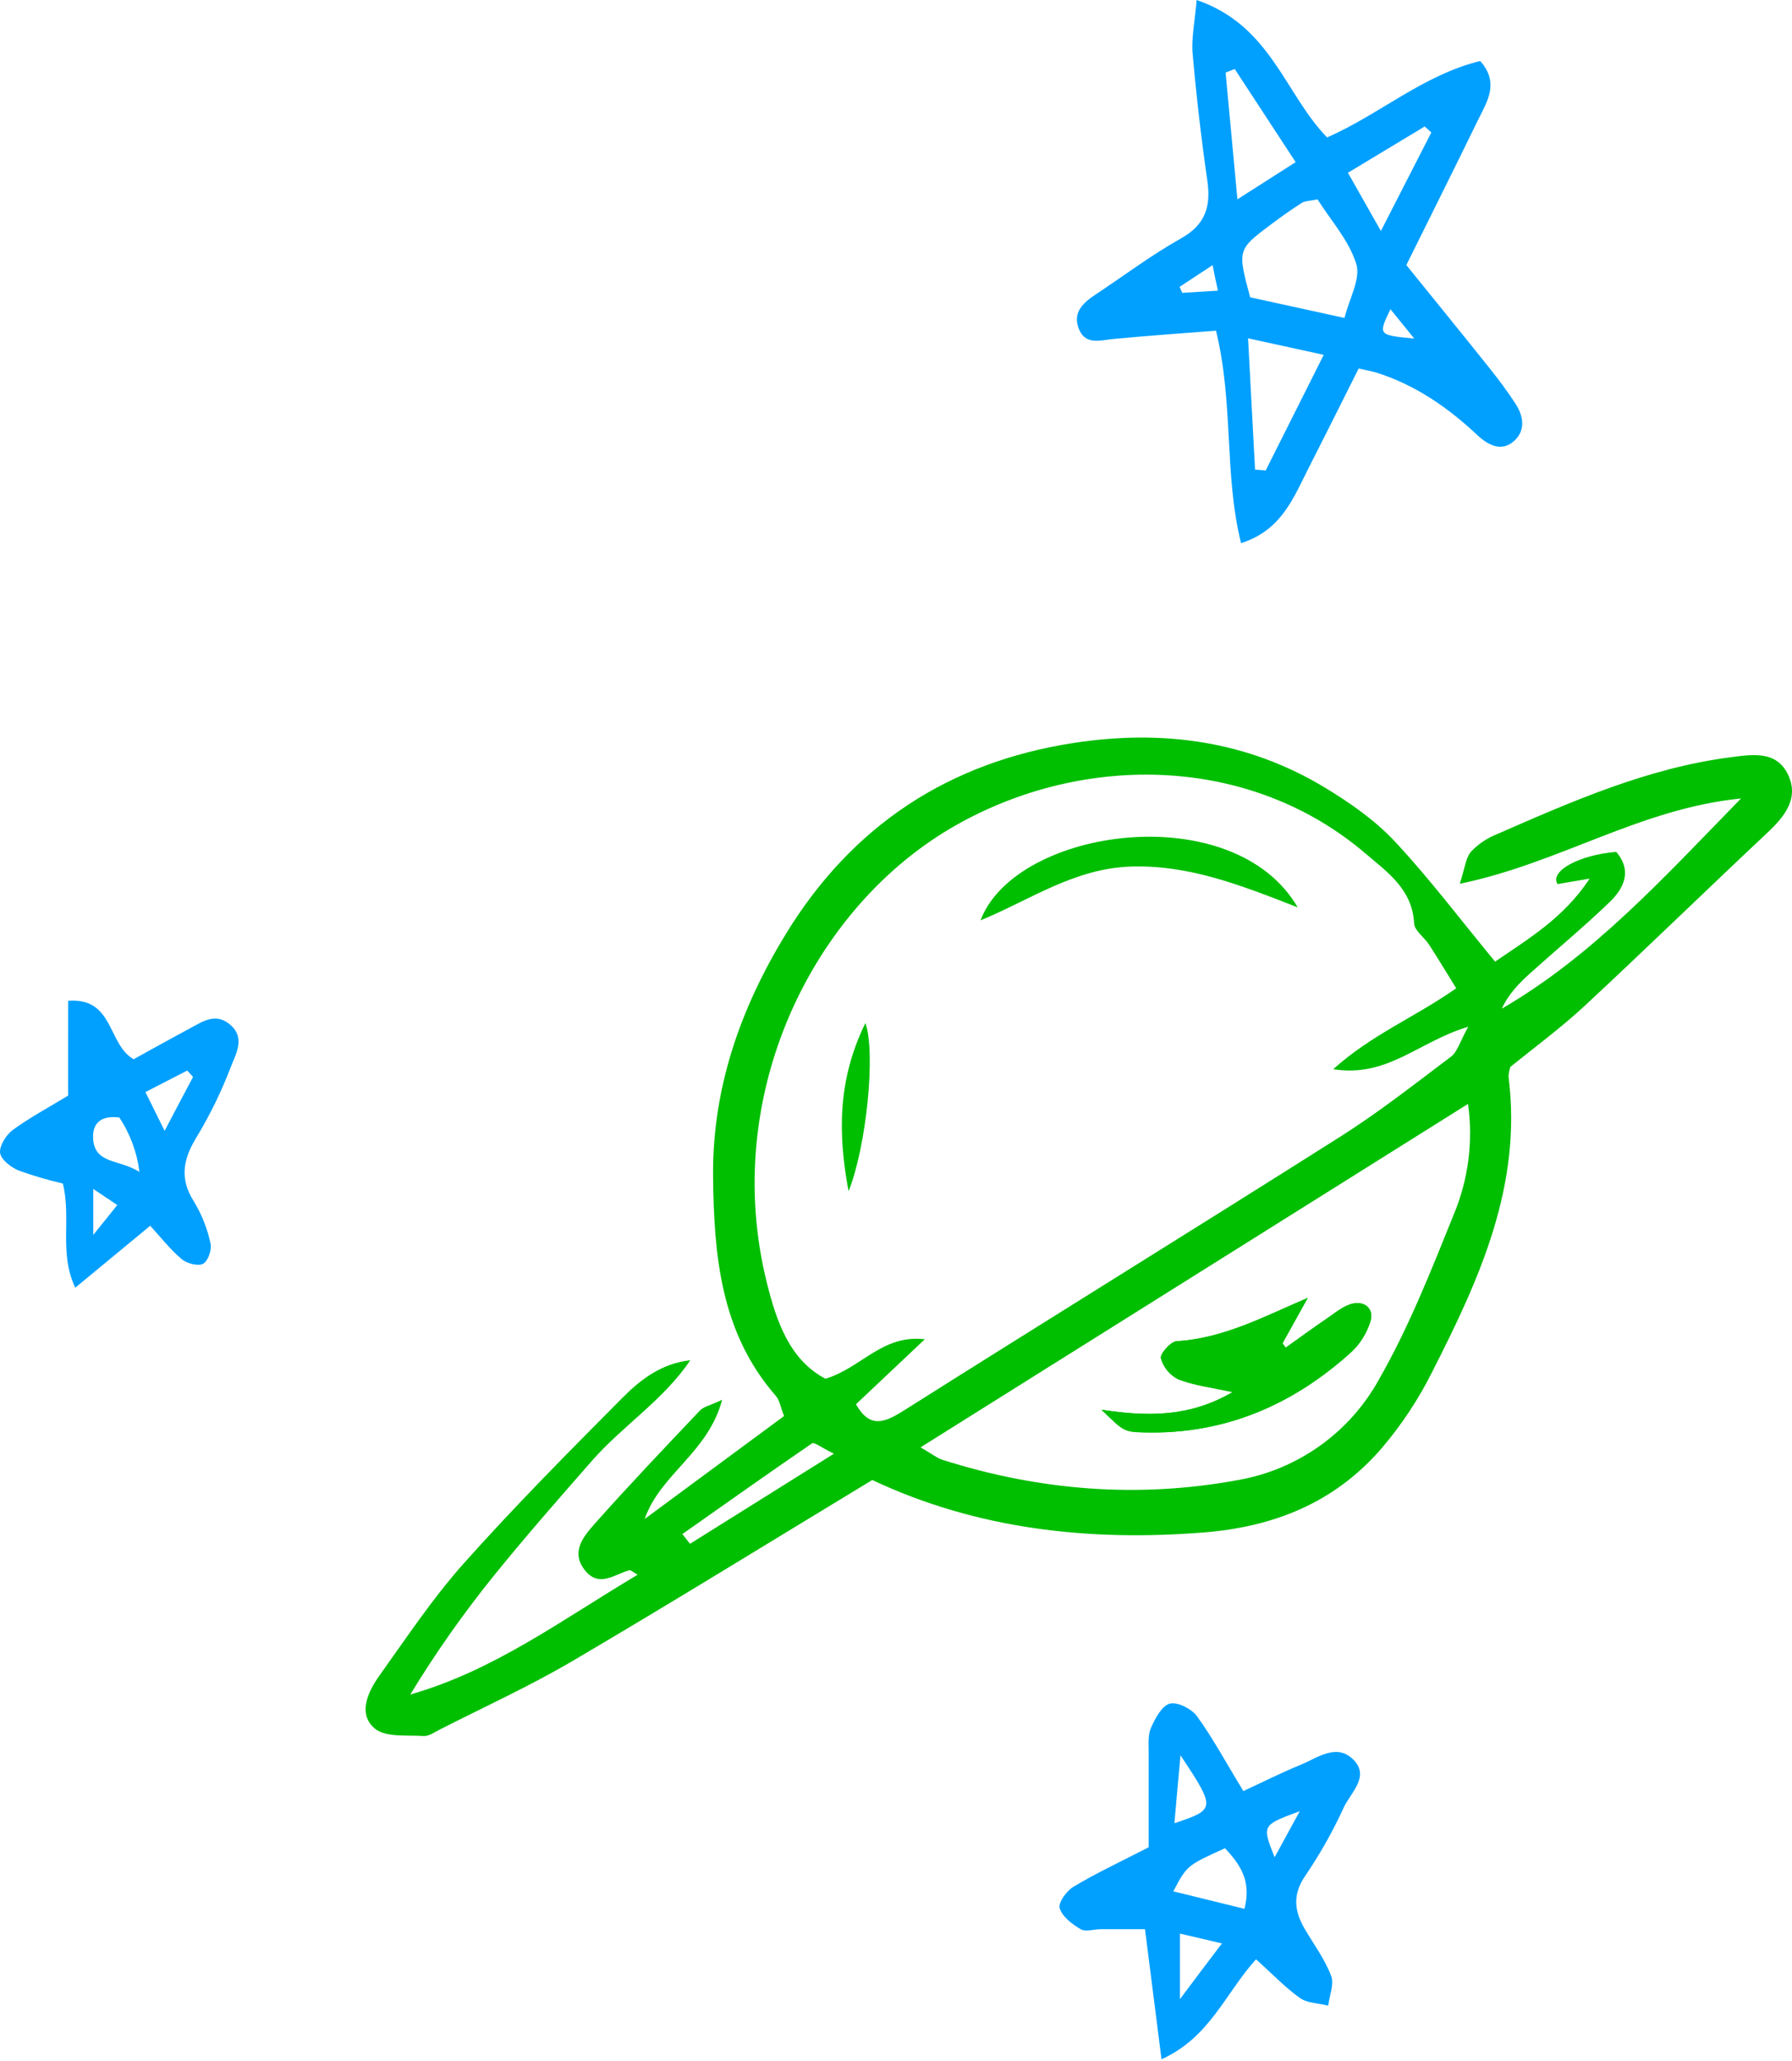<?xml version="1.0" encoding="UTF-8"?> <svg xmlns="http://www.w3.org/2000/svg" width="274" height="315" viewBox="0 0 274 315" fill="none"> <path d="M228.604 146.974C233.609 143.515 239.044 140.378 243.058 134.28L238.154 135.12C236.891 133.069 241.663 130.626 247.129 130.197C249.585 133.094 248.322 135.738 246.113 137.872C242.231 141.615 238.065 145.061 234.051 148.665C232.315 150.231 230.668 151.884 229.633 154.157C243.645 146.014 254.331 134.179 266.204 122.035C250.765 123.563 238.432 131.945 223.201 135.069C224.003 132.633 224.11 131.112 224.905 130.184C225.988 129.03 227.311 128.127 228.781 127.539C240.325 122.49 251.851 117.402 264.506 115.749C267.921 115.307 271.651 114.657 273.418 118.444C275.097 122.048 272.869 124.787 270.225 127.28C260.877 136.048 251.699 144.998 242.307 153.721C238.69 157.079 234.676 160.033 230.946 163.05C230.781 163.536 230.684 164.041 230.655 164.552C232.77 181.127 226.237 195.43 219.016 209.607C216.921 213.816 214.318 217.752 211.265 221.328C203.994 229.78 194.583 233.384 183.991 234.217C166.495 235.593 149.402 233.737 133.37 226.195C118.006 235.498 102.889 244.834 87.577 253.834C81.012 257.697 74.044 260.866 67.246 264.331C66.451 264.742 65.573 265.373 64.765 265.322C62.241 265.152 58.952 265.568 57.298 264.173C54.691 261.971 56.219 258.65 57.929 256.208C62.121 250.344 66.135 244.291 70.913 238.938C78.708 230.203 86.958 221.896 95.227 213.577C97.972 210.819 101.173 208.37 105.54 207.896C101.457 213.975 95.208 217.894 90.499 223.272C85.45 229.029 80.4 234.779 75.578 240.737C70.894 246.524 66.603 252.618 62.733 258.979C75.559 255.324 85.929 247.548 97.493 240.674C96.767 240.27 96.426 239.917 96.23 239.98C93.977 240.611 91.635 242.662 89.496 240.068C87.173 237.253 89.199 234.829 90.941 232.873C96.174 226.99 101.608 221.284 107.024 215.572C107.579 214.985 108.564 214.808 110.413 213.937C108.28 222.029 100.945 225.298 98.578 232.147L119.887 216.417C119.313 214.959 119.18 213.968 118.625 213.337C110.148 203.636 109.157 191.763 109.031 179.733C108.917 166.326 113.203 154.119 120.14 142.77C130.277 126.195 145.009 116.5 164.147 113.552C177.705 111.463 190.701 113.192 202.586 120.375C206.411 122.692 210.224 125.349 213.253 128.581C218.568 134.268 223.283 140.529 228.604 146.974ZM222.658 151.045C221.093 148.52 219.837 146.425 218.511 144.379C217.779 143.256 216.277 142.24 216.22 141.122C215.955 135.921 212.155 133.321 208.797 130.455C191.269 115.477 165.908 114.928 146.126 126.144C124.23 138.56 110.079 167.412 117.274 196.137C118.72 201.9 120.708 207.839 126.218 210.718C131.703 209.07 134.903 203.914 141.405 204.684L130.876 214.619C132.997 218.355 135.225 217.446 138.148 215.609C160.372 201.572 182.748 187.768 204.959 173.705C210.83 169.987 216.321 165.67 221.888 161.472C222.828 160.759 223.188 159.269 224.501 156.921C216.927 159.168 212.168 164.742 203.849 163.41C209.782 158.083 216.302 155.495 222.658 151.045ZM224.463 168.718L140.755 221.202C142.509 222.218 143.235 222.818 144.062 223.095C158.933 227.829 174.081 229.035 189.445 226.176C193.915 225.374 198.151 223.587 201.846 220.945C205.54 218.303 208.6 214.872 210.804 210.901C215.38 202.935 218.795 194.256 222.248 185.697C224.507 180.34 225.272 174.47 224.463 168.712V168.718ZM104.335 234.457C104.726 234.949 105.111 235.448 105.502 235.947L127.512 222.174C125.568 221.227 124.495 220.369 124.167 220.59C117.508 225.147 110.931 229.818 104.335 234.457Z" fill="#00BE00"></path> <path d="M182.966 0C194.328 3.882 196.424 14.322 202.912 21.006C210.89 17.516 217.613 11.45 226.329 9.323C229.271 12.655 227.409 15.464 226.083 18.159C222.517 25.481 218.869 32.765 215.031 40.51C219.304 45.799 223.508 50.95 227.655 56.145C229.088 57.937 230.476 59.78 231.726 61.705C232.976 63.63 233.291 65.852 231.455 67.443C229.618 69.033 227.668 68.143 225.925 66.534C221.463 62.337 216.514 58.89 210.606 56.997C209.843 56.751 209.035 56.618 207.741 56.321C205.216 61.371 202.691 66.42 200.166 71.381C197.818 75.964 196.007 81.045 189.758 83.008C187.145 72.499 188.654 61.68 185.927 50.54C180.618 50.956 175.455 51.31 170.305 51.802C168.228 51.991 165.937 52.85 164.921 50.173C164.005 47.731 165.634 46.266 167.483 45.035C171.839 42.145 176.049 38.982 180.593 36.426C184.343 34.318 185.169 31.528 184.601 27.589C183.676 21.168 182.929 14.723 182.361 8.256C182.133 5.927 182.676 3.522 182.966 0ZM201.448 30.468C200.185 30.733 199.516 30.707 199.037 31.017C197.459 32.02 195.931 33.106 194.429 34.23C189.19 38.149 189.196 38.156 191.153 45.44L205.582 48.596C206.302 45.623 208.107 42.574 207.362 40.295C206.239 36.716 203.449 33.636 201.448 30.468ZM191.898 71.773L193.526 71.905L202.401 54.232L190.831 51.707C191.229 59.08 191.563 65.429 191.898 71.773ZM188.792 10.547L187.397 11.096C187.966 17.175 188.534 23.253 189.203 30.461L198.109 24.781L188.792 10.547ZM211.143 35.296C214.091 29.552 216.47 24.894 218.856 20.242L217.834 19.333L206.1 26.403C207.703 29.243 209.123 31.743 211.143 35.303V35.296ZM185.409 40.523L180.36 43.843C180.499 44.145 180.637 44.474 180.77 44.758L186.223 44.423C185.92 43.085 185.737 42.176 185.409 40.529V40.523ZM212.601 47.257C210.707 51.221 210.707 51.221 216.237 51.739L212.601 47.257Z" fill="#01A0FF"></path> <path d="M175.634 282.326C175.634 277.39 175.634 272.58 175.634 267.764C175.634 266.502 175.508 265.113 176 264.04C176.631 262.614 177.673 260.67 178.878 260.373C180.084 260.076 182.224 261.187 183.051 262.336C185.493 265.713 187.469 269.411 190.114 273.735C192.935 272.429 195.845 270.964 198.843 269.733C201.45 268.667 204.372 266.35 206.941 268.944C209.51 271.539 206.487 273.994 205.445 276.285C203.786 279.907 201.824 283.382 199.582 286.675C197.587 289.572 197.903 292.109 199.537 294.88C200.926 297.215 202.567 299.463 203.533 301.968C204.025 303.231 203.274 304.992 203.085 306.526C201.62 306.159 199.891 306.166 198.748 305.352C196.426 303.692 194.425 301.564 192.045 299.45C187.336 304.651 185.007 311.386 177.597 314.725C176.695 307.624 175.912 301.514 175.072 294.848C172.781 294.848 170.54 294.848 168.306 294.848C167.265 294.848 165.996 295.29 165.232 294.848C163.932 294.085 162.442 292.955 162.026 291.642C161.767 290.828 163.061 288.997 164.109 288.379C167.517 286.321 171.127 284.642 175.634 282.326ZM179.421 289.067L190.278 291.73C191.42 287.356 189.508 284.869 187.311 282.471C181.492 285.103 181.492 285.103 179.396 289.067H179.421ZM179.598 278.64C185.866 276.538 185.91 276.437 180.501 268.263C180.128 272.22 179.857 275.313 179.573 278.64H179.598ZM186.857 297.026L180.419 295.518V305.535C182.899 302.215 184.502 300.1 186.832 297.026H186.857ZM194.904 283.828L198.736 276.815C192.948 278.943 192.948 278.942 194.879 283.828H194.904Z" fill="#01A0FF"></path> <path d="M10.425 152.957C17.438 152.426 16.402 159.572 20.43 161.888C23.118 160.411 26.022 158.783 28.951 157.217C30.964 156.144 32.997 154.655 35.263 156.662C37.529 158.669 36.058 161.08 35.3 163.05C33.877 166.774 32.126 170.365 30.068 173.78C27.991 177.15 27.41 180.142 29.67 183.664C30.864 185.644 31.717 187.809 32.195 190.071C32.416 191.011 31.797 192.766 31.04 193.157C30.282 193.549 28.572 193.107 27.777 192.438C26.047 190.98 24.621 189.149 22.967 187.338L11.505 196.806C8.98 191.453 10.936 186.271 9.611 180.887C7.312 180.353 5.046 179.685 2.826 178.886C1.658 178.4 0.137 177.207 0.01 176.185C-0.116 175.162 0.926 173.451 1.942 172.707C4.467 170.851 7.25 169.368 10.419 167.443L10.425 152.957ZM21.32 179.12C20.956 176.143 19.904 173.293 18.246 170.794C15.626 170.447 14.181 171.52 14.231 173.799C14.32 178.002 18.265 177.112 21.32 179.12ZM29.525 164.602L28.622 163.618L22.235 166.906C23.264 168.995 23.964 170.403 25.17 172.827C26.893 169.538 28.206 167.064 29.519 164.59L29.525 164.602ZM14.263 181.714V188.733L17.936 184.169L14.263 181.714Z" fill="#01A0FF"></path> <path d="M168.426 215.457C171.79 218.708 171.784 218.84 174.895 218.922C187.229 219.263 197.732 214.731 206.733 206.538C208.021 205.285 208.98 203.732 209.523 202.019C210.154 200.043 208.708 198.863 206.922 199.223C205.483 199.507 204.189 200.643 202.901 201.508C200.762 202.953 198.685 204.48 196.59 205.976L196.097 205.307L199.96 198.364C193.118 201.299 187.059 204.55 179.907 204.986C178.998 205.042 177.345 206.923 177.509 207.599C177.704 208.294 178.044 208.941 178.506 209.497C178.968 210.053 179.543 210.505 180.191 210.824C182.628 211.758 185.298 212.086 188.466 212.762C181.876 216.612 175.445 216.524 168.426 215.457Z" fill="#00BE00"></path> <path d="M149.926 140.661C155.272 126.484 188.605 121.776 198.42 138.679C189.539 135.195 181.732 132.184 173.015 132.437C164.298 132.689 157.601 137.499 149.926 140.661Z" fill="#00BE00"></path> <path d="M129.747 182.067C128.169 173.578 127.967 165.227 132.322 156.353C133.919 160.802 132.499 175.194 129.747 182.067Z" fill="#00BE00"></path> <path d="M168.426 215.457C175.445 216.524 181.876 216.612 188.46 212.756C185.304 212.061 182.621 211.752 180.185 210.818C179.536 210.499 178.962 210.047 178.5 209.491C178.038 208.935 177.698 208.288 177.502 207.593C177.338 206.917 178.992 205.036 179.901 204.979C187.052 204.544 193.112 201.293 199.954 198.358L196.091 205.301L196.583 205.97C198.685 204.475 200.762 202.947 202.895 201.502C204.158 200.637 205.477 199.501 206.916 199.217C208.702 198.869 210.16 200.037 209.516 202.013C208.973 203.726 208.015 205.279 206.726 206.532C197.726 214.738 187.223 219.257 174.889 218.916C171.784 218.84 171.79 218.708 168.426 215.457Z" fill="#00BE00"></path> </svg> 